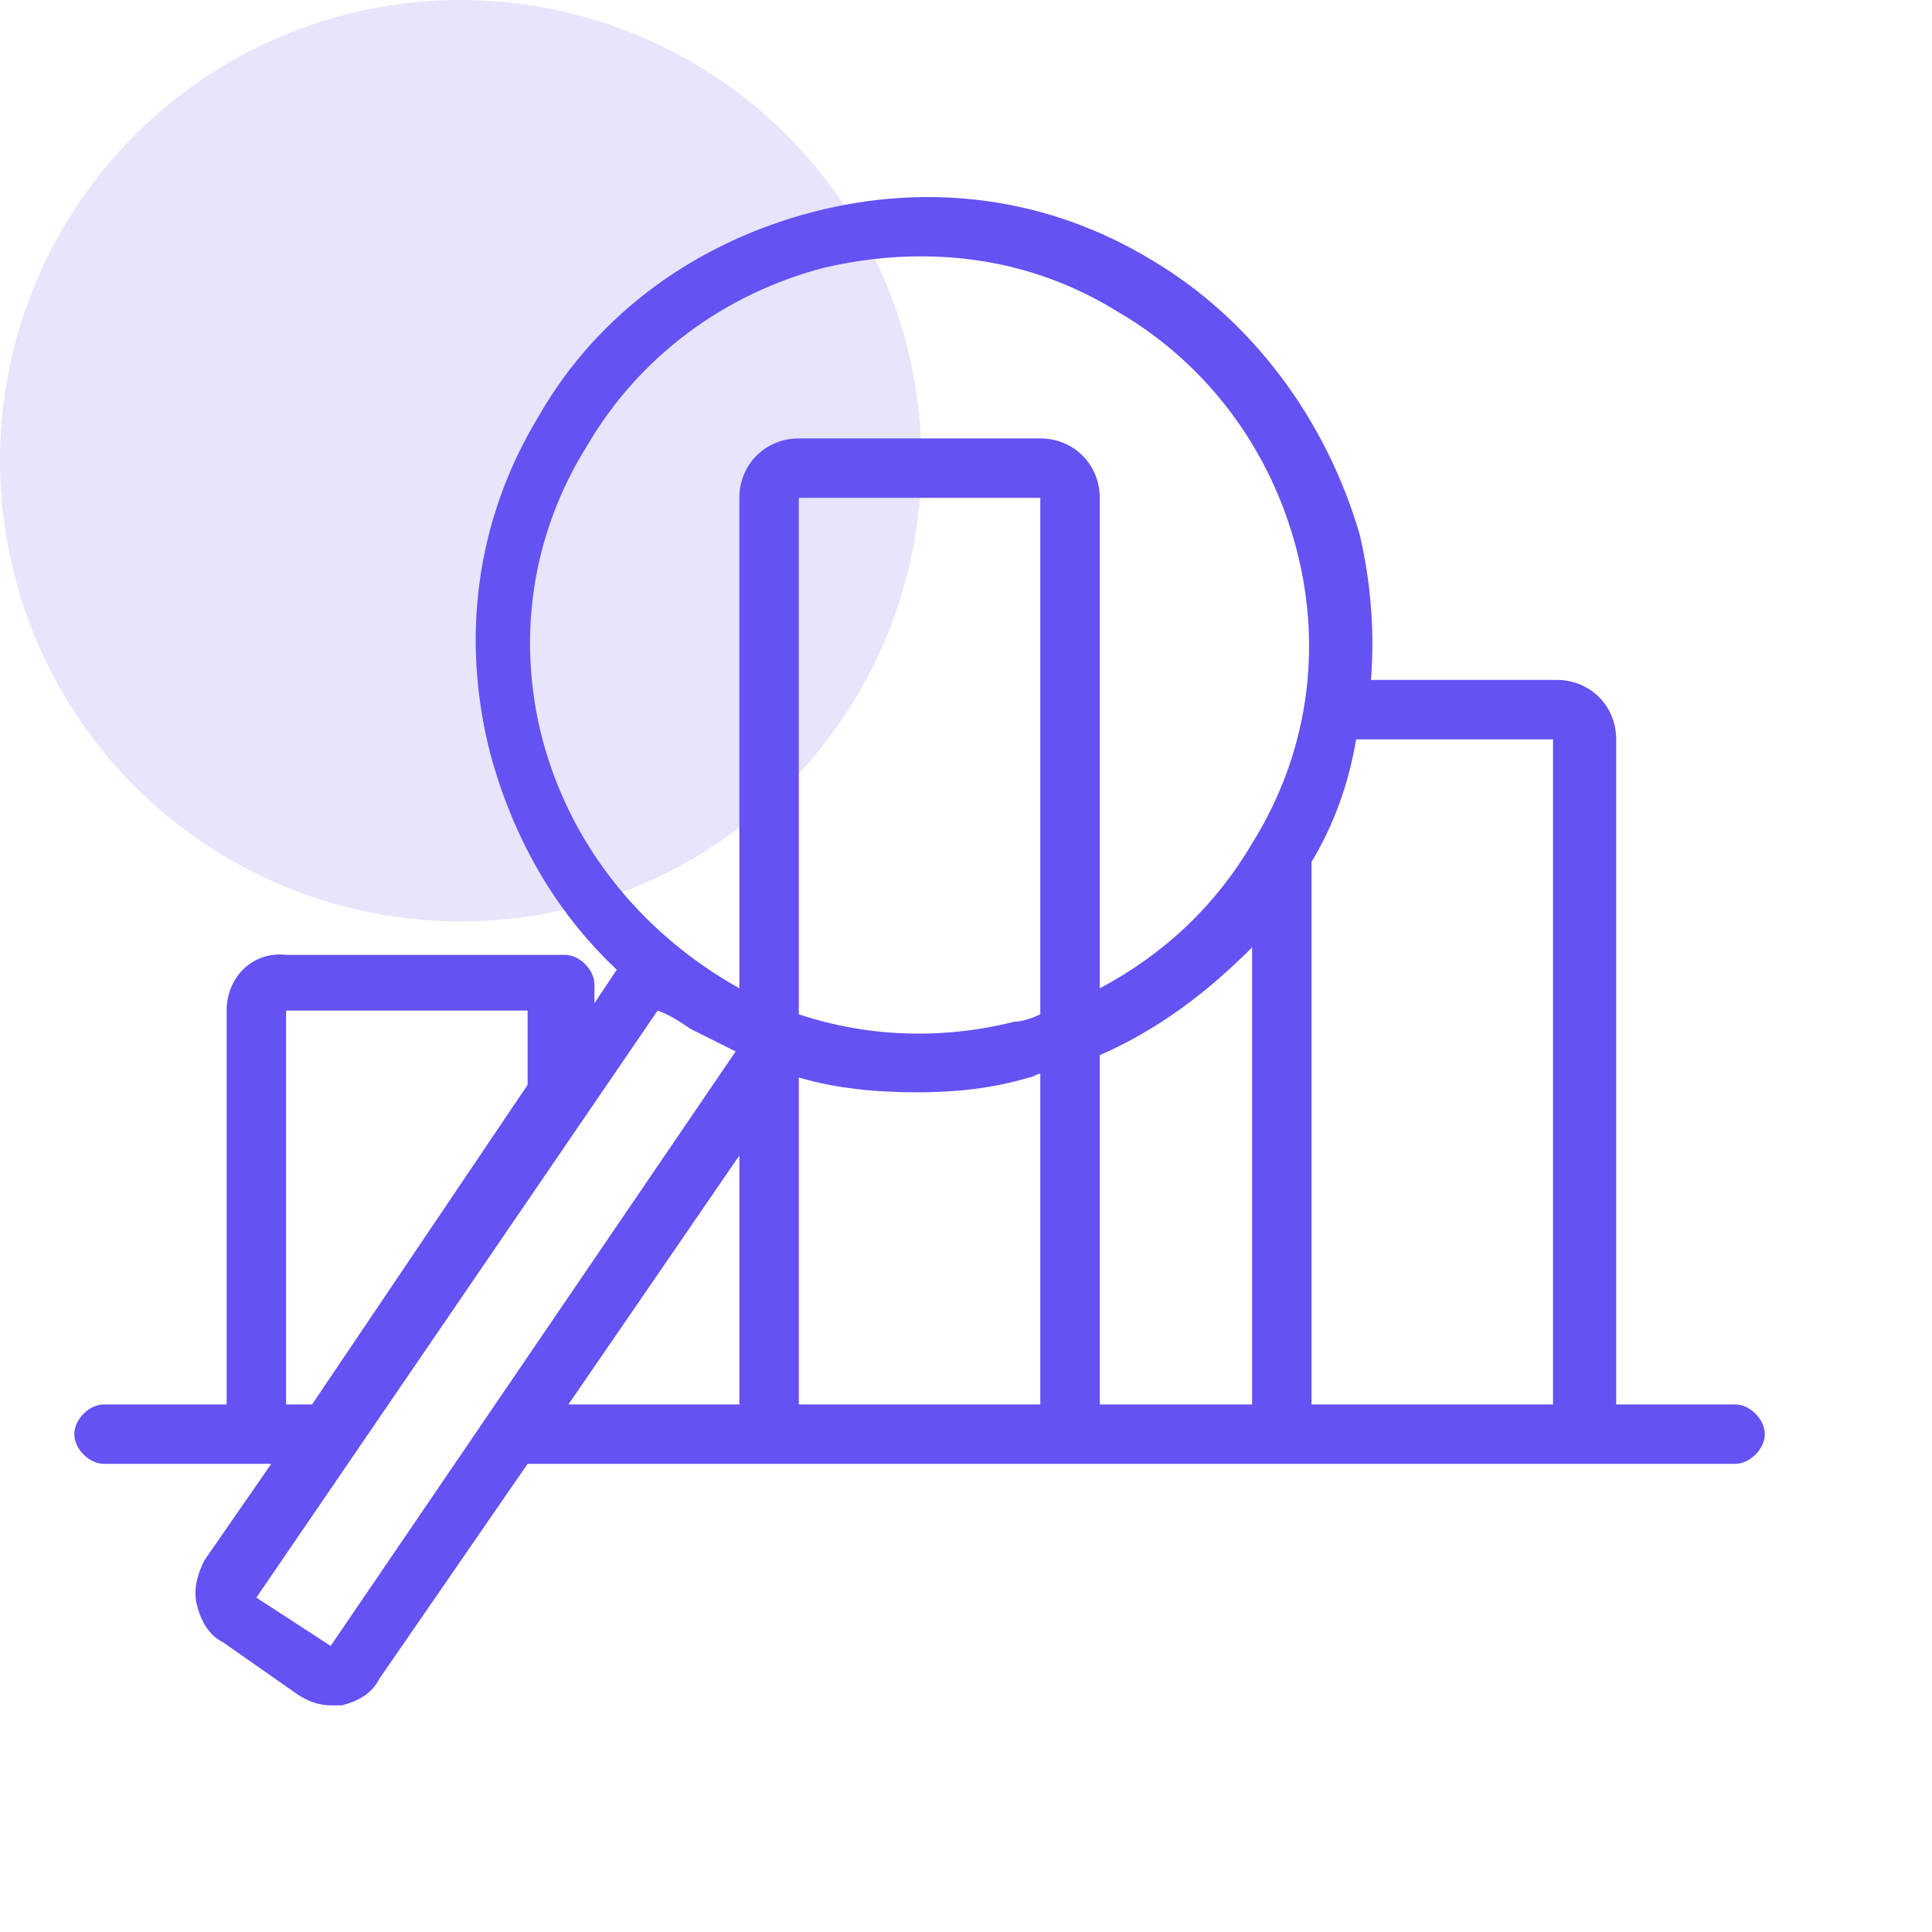 <?xml version="1.0" encoding="UTF-8"?>
<svg xmlns="http://www.w3.org/2000/svg" xmlns:xlink="http://www.w3.org/1999/xlink" version="1.1" id="Layer_1" x="0px" y="0px" viewBox="0 0 52 52" style="enable-background:new 0 0 52 52;" xml:space="preserve">
<style type="text/css">
	.st0{fill:#E7E4FB;}
	.st1{fill:#6452F3;}
</style>
<g>
	<circle class="st0" cx="12.4" cy="12.4" r="12.4"></circle>
	<path class="st1" d="M6.1,27.2v10.6H2.8c-0.4,0-0.8,0.4-0.8,0.8s0.4,0.8,0.8,0.8h4.5L5.5,42c-0.2,0.4-0.3,0.8-0.2,1.2   c0.1,0.4,0.3,0.8,0.7,1l2,1.4c0.3,0.2,0.6,0.3,0.9,0.3c0.1,0,0.2,0,0.3,0c0.4-0.1,0.8-0.3,1-0.7l4-5.8h32.5c0.4,0,0.8-0.4,0.8-0.8   c0-0.4-0.4-0.8-0.8-0.8h-3.2V19.9c0-0.9-0.7-1.6-1.6-1.6h-5c0.1-1.3,0-2.6-0.3-3.9C35.7,11.3,33.7,8.6,31,7c-2.8-1.7-6-2.1-9.1-1.3   c-3.1,0.8-5.8,2.7-7.4,5.5c-1.7,2.8-2.1,6-1.3,9.1c0.6,2.2,1.7,4.2,3.4,5.8l-0.6,0.9v-0.5c0-0.4-0.4-0.8-0.8-0.8c0,0,0,0,0,0   c0,0,0,0,0,0H7.7C6.8,25.6,6.1,26.3,6.1,27.2L6.1,27.2z M28,27.3c-0.2,0.1-0.5,0.2-0.7,0.2c-2,0.5-4,0.4-5.8-0.2V13.4H28V27.3   L28,27.3z M33.7,37.8h-4.1v-9.4c1.6-0.7,2.9-1.7,4.1-2.9V37.8z M28,37.8h-6.5V29c1,0.3,2.1,0.4,3.2,0.4c1,0,2-0.1,3-0.4   c0.1,0,0.2-0.1,0.3-0.1L28,37.8L28,37.8z M19.9,37.8h-4.6l4.6-6.7V37.8z M41.8,19.9v17.9h-6.5V23.2c0.6-1,1-2.1,1.2-3.3H41.8z    M14.6,19.9c-0.7-2.7-0.3-5.5,1.2-7.9c1.4-2.4,3.7-4.1,6.4-4.8c0.9-0.2,1.7-0.3,2.6-0.3c1.9,0,3.7,0.5,5.3,1.5   c2.4,1.4,4.1,3.7,4.8,6.4c0.7,2.7,0.3,5.5-1.2,7.9c-1,1.7-2.4,3-4.1,3.9V13.4c0-0.9-0.7-1.6-1.6-1.6h-6.5c-0.9,0-1.6,0.7-1.6,1.6   v13.2C17.4,25.2,15.4,22.9,14.6,19.9L14.6,19.9z M18.6,27.7c0.4,0.2,0.8,0.4,1.2,0.6L8.9,44.3l-2-1.3l10.8-15.8   C18,27.3,18.3,27.5,18.6,27.7L18.6,27.7z M8.4,37.8H7.7V27.2h6.5v2c0,0,0,0,0,0L8.4,37.8L8.4,37.8z"></path>
</g>
</svg>
